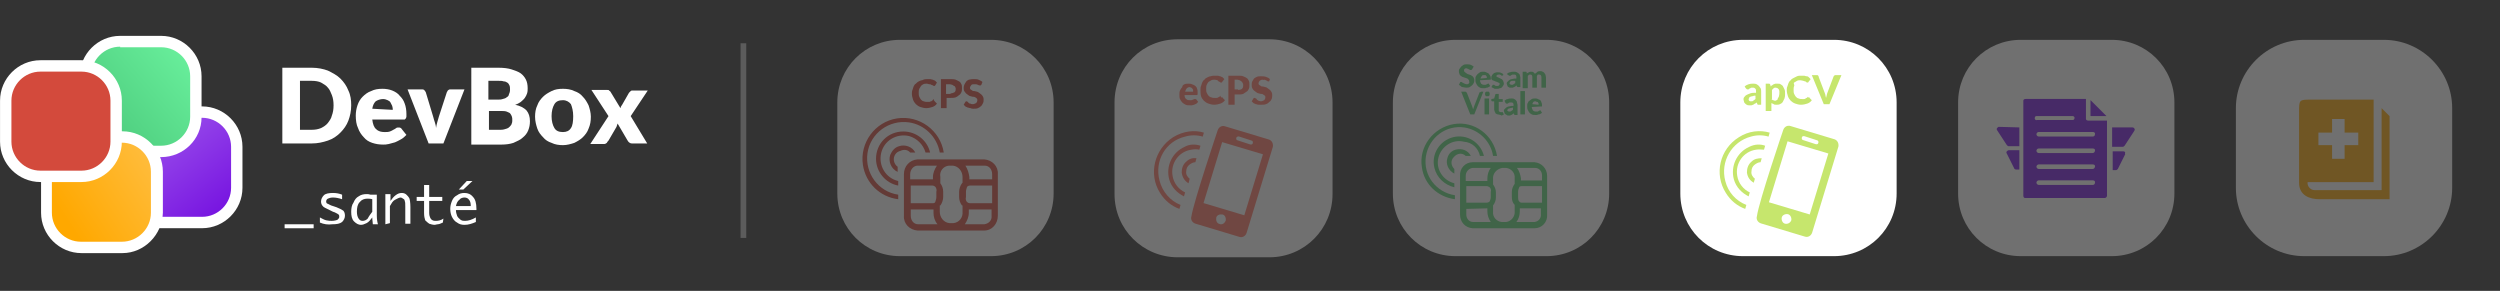 <?xml version="1.0" encoding="utf-8"?>
<!-- Generator: Adobe Illustrator 27.5.0, SVG Export Plug-In . SVG Version: 6.00 Build 0)  -->
<svg version="1.1" id="Composant_15_5" xmlns="http://www.w3.org/2000/svg" xmlns:xlink="http://www.w3.org/1999/xlink" x="0px"
	 y="0px" viewBox="0 0 439.2 51.1" style="enable-background:new 0 0 439.2 51.1;" xml:space="preserve">
<rect x="0" y="0" width="439.2" height="51.1" fill="#333333" stroke="none"/>
<style type="text/css">
	.st0{opacity:0.3;}
	.st1{fill:#FFFFFF;}
	.st2{fill:#5FD67A;}
	.st3{opacity:0.2;fill:none;stroke:#FFFFFF;stroke-miterlimit:10;enable-background:new    ;}
	.st4{enable-background:new    ;}
	.st5{fill:#FF7765;}
	.st6{fill:none;}
	.st7{fill:#D34A3C;}
	.st8{fill:#C6E66D;}
	.st9{fill:#7613E0;}
	.st10{fill:#FFA800;}
	.st11{fill:url(#SVGID_1_);}
	.st12{fill:url(#SVGID_00000020400597182951452000000010607458368470526634_);}
	.st13{fill:url(#SVGID_00000039824436395846071570000010300925923105271936_);}
</style>
<g>
	<g class="st0">
		<g>
			<path class="st1" d="M255.7,7h16c6.1,0,11,4.9,11,11l0,0v16c0,6.1-4.9,11-11,11h-16c-6.1,0-11-4.9-11-11V18
				C244.7,11.9,249.6,7,255.7,7z"/>
			<g>
				<g>
					<path class="st2" d="M258.6,12.2L258.6,12.2c-0.1,0.1-0.1,0.1-0.2,0.1h-0.1l-0.2-0.1c-0.1,0-0.1-0.1-0.2-0.1
						c-0.1,0-0.2-0.1-0.2-0.1c-0.2,0-0.3,0-0.4,0.1c-0.1,0.1-0.1,0.2-0.1,0.3s0,0.2,0.1,0.2c0.1,0.1,0.1,0.1,0.2,0.2l0.3,0.2
						l0.3,0.1l0.3,0.1c0.1,0.1,0.2,0.1,0.3,0.2c0.1,0.1,0.2,0.2,0.2,0.3c0.1,0.1,0.1,0.3,0.1,0.4c0,0.2,0,0.3-0.1,0.5
						s-0.2,0.3-0.3,0.4c-0.1,0.1-0.3,0.2-0.4,0.3c-0.2,0.1-0.4,0.1-0.6,0.1c-0.3,0-0.5-0.1-0.7-0.1c-0.1,0-0.2-0.1-0.3-0.2
						c-0.1-0.1-0.2-0.1-0.3-0.2l0.2-0.4c0,0,0-0.1,0.1-0.1h0.1c0.1,0,0.1,0,0.2,0.1l0.2,0.1l0.2,0.1c0.1,0,0.2,0.1,0.3,0.1
						c0.2,0,0.3,0,0.4-0.1c0.1-0.1,0.2-0.2,0.1-0.4c0-0.1,0-0.2-0.1-0.3s-0.1-0.1-0.2-0.2c-0.1,0-0.2-0.1-0.3-0.1l-0.3-0.1
						c-0.1,0-0.2-0.1-0.3-0.1c-0.1-0.1-0.2-0.1-0.3-0.2c-0.1-0.1-0.2-0.2-0.2-0.3c-0.1-0.2-0.1-0.3-0.1-0.5c0-0.1,0-0.3,0.1-0.4
						c0.1-0.1,0.2-0.3,0.3-0.4c0.1-0.1,0.3-0.2,0.4-0.3c0.2-0.1,0.4-0.1,0.6-0.1s0.5,0,0.7,0.1c0.2,0.1,0.4,0.2,0.5,0.3L258.6,12.2z
						"/>
					<path class="st2" d="M260,14.1c0,0.2,0.1,0.4,0.2,0.6c0.1,0.1,0.3,0.2,0.5,0.2c0.1,0,0.2,0,0.3,0l0.2-0.1l0.2-0.1h0.1
						c0.1,0,0.1,0,0.1,0.1l0.2,0.3c-0.1,0.1-0.2,0.2-0.3,0.2c-0.1,0.1-0.2,0.1-0.3,0.1s-0.2,0.1-0.3,0.1h-0.3c-0.2,0-0.4,0-0.6-0.1
						s-0.3-0.2-0.4-0.3c-0.1-0.1-0.2-0.3-0.3-0.5s-0.1-0.4-0.1-0.7c0-0.2,0-0.4,0.1-0.5c0.1-0.2,0.2-0.3,0.3-0.4
						c0.1-0.1,0.3-0.2,0.4-0.3c0.2-0.1,0.4-0.1,0.6-0.1c0.2,0,0.3,0,0.5,0.1c0.1,0.1,0.3,0.1,0.4,0.2c0.1,0.1,0.2,0.3,0.3,0.4
						c0.1,0.2,0.1,0.4,0.1,0.5v0.1V14c0,0,0,0-0.1,0L260,14.1L260,14.1z M261.2,13.7c0-0.1,0-0.2,0-0.2c0-0.1-0.1-0.1-0.1-0.2
						c-0.1-0.1-0.1-0.1-0.2-0.1s-0.2,0-0.2,0c-0.2,0-0.3,0-0.4,0.2c-0.1,0.1-0.2,0.3-0.2,0.4L261.2,13.7z"/>
					<path class="st2" d="M264.1,13.2C264.1,13.2,264,13.2,264.1,13.2l-0.2,0.1h-0.1l-0.1-0.1l-0.2-0.1c-0.1,0-0.1,0-0.2,0
						c-0.1,0-0.2,0-0.3,0.1c-0.1,0-0.1,0.1-0.1,0.2c0,0.1,0,0.1,0.1,0.1c0,0,0.1,0.1,0.2,0.1l0.2,0.1l0.2,0.1l0.2,0.1
						c0.1,0,0.1,0.1,0.2,0.2c0.1,0.1,0.1,0.1,0.1,0.2c0,0.1,0.1,0.2,0.1,0.3s0,0.3-0.1,0.4s-0.1,0.2-0.2,0.3s-0.2,0.2-0.4,0.2
						c-0.2,0.1-0.3,0.1-0.5,0.1c-0.1,0-0.2,0-0.3,0s-0.2,0-0.3-0.1l-0.2-0.1c-0.1,0-0.1-0.1-0.2-0.1l0.2-0.3c0,0,0-0.1,0.1-0.1h0.1
						h0.1l0.1,0.1l0.2,0.1c0.1,0,0.2,0,0.2,0h0.2c0,0,0.1,0,0.1-0.1l0.1-0.1c0.1-0.1,0.1-0.2,0-0.3c0,0-0.1-0.1-0.2-0.1
						c-0.1,0-0.1-0.1-0.2-0.1l-0.3-0.1l-0.2-0.1c-0.1,0-0.2-0.1-0.3-0.1c-0.1-0.1-0.1-0.1-0.2-0.2c0-0.1,0-0.2,0-0.3
						c0-0.1,0-0.2,0.1-0.3c0-0.1,0.1-0.2,0.2-0.3c0.1-0.1,0.2-0.2,0.3-0.2c0.2-0.1,0.3-0.1,0.5-0.1c0.2,0,0.4,0,0.6,0.1
						c0.2,0.1,0.3,0.1,0.4,0.3L264.1,13.2z"/>
					<path class="st2" d="M264.7,13c0.2-0.1,0.3-0.3,0.6-0.3c0.2-0.1,0.4-0.1,0.7-0.1c0.2,0,0.3,0,0.5,0.1c0.1,0.1,0.2,0.1,0.3,0.2
						c0.1,0.1,0.2,0.2,0.2,0.3c0,0.1,0.1,0.3,0.1,0.4v1.7h-0.3c-0.1,0-0.1,0-0.2,0l-0.1-0.1l-0.1-0.2c-0.1,0.1-0.1,0.1-0.2,0.2
						c-0.1,0-0.1,0.1-0.2,0.1s-0.2,0.1-0.2,0.1c-0.1,0-0.2,0-0.3,0s-0.2,0-0.3,0c-0.2-0.1-0.4-0.2-0.4-0.4c0-0.1-0.1-0.2-0.1-0.3
						s0-0.2,0.1-0.3s0.2-0.2,0.3-0.3c0.2-0.1,0.3-0.2,0.5-0.2c0.3-0.1,0.5-0.1,0.8-0.1v-0.2c0-0.1,0-0.3-0.1-0.4
						c-0.1-0.1-0.2-0.1-0.3-0.1s-0.2,0-0.3,0l-0.2,0.1l-0.1,0.1c-0.1,0-0.1,0-0.2,0h-0.1l-0.1-0.1L264.7,13z M266.2,14.2h-0.5
						c-0.1,0-0.2,0-0.3,0.1c-0.1,0-0.1,0.1-0.1,0.1s-0.1,0.1-0.1,0.2c0,0.1,0,0.2,0.1,0.2c0.1,0.1,0.2,0.1,0.3,0.1s0.2,0,0.3-0.1
						c0.1-0.1,0.2-0.1,0.3-0.2V14.2z"/>
					<path class="st2" d="M267.5,15.4v-2.8h0.5c0.1,0,0.2,0,0.2,0.1v0.2l0.2-0.1l0.2-0.1l0.2-0.1c0.1,0,0.2,0,0.2,0
						c0.2,0,0.3,0,0.4,0.1c0.1,0.1,0.2,0.2,0.3,0.3c0-0.1,0.1-0.2,0.2-0.2c0.1-0.1,0.1-0.1,0.2-0.2c0.2-0.1,0.3-0.1,0.5-0.1
						c0.1,0,0.3,0,0.4,0.1c0.1,0,0.2,0.1,0.3,0.2c0.1,0.1,0.1,0.2,0.2,0.3c0,0.1,0.1,0.3,0.1,0.5v1.8h-0.8v-1.8
						c0-0.3-0.1-0.5-0.4-0.5h-0.2c-0.1,0-0.1,0.1-0.1,0.1s-0.1,0.1-0.1,0.2c0,0.1,0,0.1,0,0.2v1.8h-0.8v-1.8c0-0.1,0-0.3-0.1-0.4
						c-0.1-0.1-0.2-0.1-0.3-0.1s-0.2,0-0.2,0.1c-0.1,0-0.2,0.1-0.2,0.2v2.1h-0.9V15.4z"/>
				</g>
				<g>
					<path class="st2" d="M260.6,16.1l-1.6,4h-0.7l-1.6-4h0.7c0.1,0,0.1,0,0.2,0.1l0.1,0.1l0.9,2.3l0.1,0.3l0.1,0.3
						c0-0.1,0.1-0.2,0.1-0.3l0.1-0.3l0.9-2.3c0,0,0-0.1,0.1-0.1s0.1,0,0.2-0.1H260.6z"/>
					<path class="st2" d="M261.7,16.5c0,0.1,0,0.1,0,0.2c0,0.1-0.1,0.1-0.1,0.1l-0.1,0.1c-0.1,0-0.1,0-0.2,0h-0.2
						c-0.1,0-0.1-0.1-0.1-0.1l-0.1-0.1c0-0.1,0-0.1,0-0.2c0-0.1,0-0.1,0-0.2s0.1-0.1,0.1-0.1l0.1-0.1h0.2c0.1,0,0.1,0,0.2,0
						s0.1,0.1,0.1,0.1l0.1,0.1C261.7,16.3,261.7,16.4,261.7,16.5z M261.6,17.3v2.8h-0.8v-2.8H261.6z"/>
					<path class="st2" d="M263.2,20.1c-0.1,0-0.2,0-0.3-0.1c-0.1,0-0.2-0.1-0.2-0.2c-0.1-0.1-0.1-0.2-0.1-0.2c0-0.1-0.1-0.2-0.1-0.3
						v-1.5h-0.3h-0.1l-0.1-0.1v-0.3l0.5-0.1l0.2-0.7c0-0.1,0.1-0.1,0.2-0.1h0.4v0.9h0.7v0.5h-0.7v1.5c0,0.1,0,0.1,0.1,0.2
						c0,0,0.1,0.1,0.2,0.1h0.1h0.1l0,0h0.1h0.1l0,0l0.2,0.4c-0.1,0.1-0.2,0.1-0.4,0.2C263.5,20.1,263.4,20.2,263.2,20.1z"/>
					<path class="st2" d="M264.3,17.7c0.2-0.1,0.3-0.3,0.6-0.3c0.2-0.1,0.4-0.1,0.7-0.1c0.2,0,0.3,0,0.4,0.1c0.1,0,0.2,0.1,0.3,0.2
						c0.1,0.1,0.2,0.2,0.2,0.4c0,0.1,0.1,0.3,0.1,0.4v1.8h-0.3c-0.1,0-0.1,0-0.2,0l-0.1-0.1l-0.1-0.2c-0.1,0.1-0.1,0.1-0.2,0.2
						c-0.1,0-0.1,0.1-0.2,0.1s-0.2,0.1-0.2,0.1H265c-0.1,0-0.2,0-0.3-0.1c-0.2-0.1-0.4-0.2-0.4-0.4c0-0.1-0.1-0.2-0.1-0.3
						s0-0.2,0.1-0.3s0.2-0.2,0.3-0.3c0.2-0.1,0.3-0.2,0.5-0.2c0.3-0.1,0.5-0.1,0.8-0.1v-0.1c0-0.1,0-0.3-0.1-0.4
						c-0.1-0.1-0.2-0.1-0.3-0.1s-0.2,0-0.3,0l-0.2,0.1l-0.1,0.1c-0.1,0-0.1,0-0.2,0h-0.1l-0.1-0.1L264.3,17.7z M265.8,18.9l-0.5,0.1
						l-0.3,0.1c-0.1,0-0.1,0.1-0.1,0.1l-0.1,0.1c0,0.1,0,0.2,0.1,0.2c0.1,0.1,0.2,0.1,0.3,0.1s0.2,0,0.3-0.1s0.2-0.1,0.3-0.2V18.9z"
						/>
					<path class="st2" d="M267.9,16v4.1h-0.8V16H267.9z"/>
					<path class="st2" d="M269.1,18.8c0,0.2,0.1,0.4,0.2,0.6c0.1,0.1,0.3,0.2,0.5,0.2c0.1,0,0.2,0,0.3,0s0.1,0,0.2-0.1l0.2-0.1h0.1
						c0.1,0,0.1,0,0.1,0.1l0.2,0.3c-0.1,0.1-0.2,0.2-0.3,0.2c-0.1,0.1-0.2,0.1-0.3,0.1s-0.2,0.1-0.3,0.1h-0.3c-0.2,0-0.4,0-0.6-0.1
						s-0.3-0.2-0.4-0.3c-0.1-0.1-0.2-0.3-0.3-0.5c-0.1-0.2-0.1-0.4-0.1-0.7c0-0.2,0-0.4,0.1-0.5c0.1-0.2,0.1-0.3,0.3-0.4
						c0.1-0.1,0.3-0.2,0.4-0.3c0.2-0.1,0.4-0.1,0.6-0.1c0.2,0,0.3,0,0.5,0.1c0.1,0.1,0.3,0.1,0.4,0.2s0.2,0.3,0.2,0.4
						c0.1,0.2,0.1,0.4,0.1,0.5s0,0.1,0,0.1v0.1c0,0,0,0-0.1,0L269.1,18.8L269.1,18.8z M270.3,18.4c0-0.1,0-0.2,0-0.2
						c0-0.1-0.1-0.1-0.1-0.2c0-0.1-0.1-0.1-0.2-0.1s-0.2-0.1-0.2-0.1c-0.2,0-0.3,0-0.4,0.1c-0.1,0.1-0.2,0.3-0.2,0.4L270.3,18.4z"/>
				</g>
			</g>
			<g>
				<path class="st2" d="M258.7,28.5c-1.3,0-2.3,1.1-2.2,2.4v6.8c0,1.3,0.9,2.3,2.2,2.4h10.9c1.3,0,2.3-1.1,2.2-2.4v-6.8
					c0-1.3-1-2.3-2.2-2.4C269.6,28.5,258.7,28.5,258.7,28.5z M258.7,29.5h3.2c-0.4,0.5-0.6,1.2-0.6,1.9v0.4h-0.2h-3.6v-0.9
					C257.5,30.2,258,29.6,258.7,29.5L258.7,29.5z M263.9,29.5h0.7c0.9,0.1,1.6,0.9,1.5,1.8c0,0,0,0,0,0.1v0.9l0,0
					c-0.3,0.4-0.5,0.9-0.5,1.4v0.9c0,0.5,0.1,1,0.5,1.4l0,0v1.1c0.1,0.9-0.6,1.8-1.5,1.9c0,0,0,0-0.1,0h-0.7
					c-0.9-0.1-1.6-0.9-1.5-1.8c0,0,0,0,0-0.1v-1l0,0c0.3-0.4,0.5-0.9,0.5-1.4v-0.9c0-0.5-0.2-1-0.5-1.4l0,0v-0.9
					C262.2,30.5,262.9,29.7,263.9,29.5C263.8,29.6,263.8,29.6,263.9,29.5L263.9,29.5z M266.5,29.5h3.2c0.7,0,1.2,0.6,1.2,1.3l0,0
					l0,0v0.9h-3.7v-0.4C267.1,30.7,266.9,30,266.5,29.5L266.5,29.5z M257.6,32.7h3.6c0.2,0,0.3,0.1,0.5,0.2c0.2,0.2,0.3,0.5,0.2,0.8
					v0.9c0,0.3-0.1,0.6-0.2,0.8c-0.1,0.1-0.3,0.2-0.5,0.2h-3.6V32.7z M267.3,32.7h3.6v2.9h-3.6c-0.2,0-0.3-0.1-0.4-0.2
					c-0.2-0.2-0.2-0.5-0.2-0.8v-0.9c0-0.3,0.1-0.6,0.2-0.8C266.9,32.8,267.1,32.7,267.3,32.7L267.3,32.7z M261.3,36.6v0.5
					c0,0.7,0.2,1.3,0.6,1.9h-3.1c-0.7,0-1.2-0.6-1.2-1.3l0,0l0,0v-1L261.3,36.6L261.3,36.6z M267,36.6h3.7v1
					c0.1,0.7-0.4,1.3-1.1,1.4l0,0h-3.2c0.4-0.5,0.6-1.2,0.6-1.9V36.6z"/>
				<path class="st2" d="M257.5,27.4h0.9c-0.5-1-1.6-1.4-2.7-1.1c-0.7,0.2-1.2,0.7-1.4,1.4c-0.4,1.1,0.2,2.3,1.2,2.8v-0.8
					c-0.6-0.6-0.7-1.5-0.1-2.1C256,26.9,256.9,26.8,257.5,27.4L257.5,27.4z"/>
			</g>
			<path class="st2" d="M262.3,27.4h0.7c-0.6-3.7-4-6.2-7.6-5.6c-3.6,0.6-6.2,4-5.6,7.6c0.4,3,2.8,5.2,5.8,5.6v-0.7
				c-3.3-0.5-5.6-3.5-5.1-6.8s3.5-5.6,6.8-5.1C259.8,22.8,261.9,24.8,262.3,27.4L262.3,27.4z"/>
		</g>
		<path class="st2" d="M260,27.4h0.7c-0.6-2.4-3-3.9-5.4-3.3c-2.4,0.6-3.9,3-3.3,5.4c0.4,1.7,1.8,3,3.5,3.4v-0.7
			c-2-0.5-3.3-2.5-2.8-4.5s2.5-3.3,4.5-2.8C258.6,25,259.7,26,260,27.4z"/>
	</g>
	<line class="st3" x1="130.6" y1="7.6" x2="130.6" y2="41.8"/>
	<g class="st0">
		<path id="Tracé_135" class="st1" d="M206.9,6.9h16.1c6.1,0,11.1,4.9,11.1,11.1l0,0v16.1c0,6.1-4.9,11.1-11.1,11.1h-16.1
			c-6.1,0-11.1-4.9-11.1-11.1V18C195.8,11.8,200.7,6.9,206.9,6.9z"/>
		<g class="st4">
			<path class="st5" d="M208.1,16.7c0,0.3,0.1,0.6,0.3,0.7c0.2,0.2,0.4,0.2,0.6,0.2c0.1,0,0.2,0,0.3,0c0.1,0,0.2-0.1,0.3-0.1
				c0.1,0,0.1-0.1,0.2-0.1s0.1,0,0.2,0s0.1,0,0.2,0.1l0.3,0.4c-0.1,0.1-0.2,0.2-0.3,0.3c-0.1,0.1-0.3,0.1-0.4,0.2
				c-0.1,0-0.3,0.1-0.4,0.1s-0.3,0-0.4,0c-0.3,0-0.5,0-0.7-0.1c-0.2-0.1-0.4-0.2-0.6-0.4c-0.2-0.2-0.3-0.4-0.4-0.6s-0.1-0.5-0.1-0.8
				c0-0.2,0-0.5,0.1-0.7s0.2-0.4,0.4-0.6c0-0.3,0.2-0.4,0.4-0.5c0.2-0.1,0.5-0.1,0.7-0.1c0.2,0,0.4,0,0.6,0.1
				c0.3,0.1,0.5,0.2,0.6,0.3c0.1,0.1,0.3,0.3,0.3,0.5c0.1,0.2,0.1,0.4,0.1,0.7c0,0.1,0,0.1,0,0.2v0.1c0,0,0,0-0.1,0.1h-0.1
				C210.2,16.7,208.1,16.7,208.1,16.7z M209.6,16.1c0-0.1,0-0.2,0-0.3c0-0.1-0.1-0.2-0.1-0.2c-0.1-0.1-0.1-0.1-0.2-0.2
				c-0.1,0-0.2-0.1-0.3-0.1c-0.2,0-0.4,0.1-0.5,0.2c-0.1,0.1-0.2,0.3-0.3,0.6H209.6z"/>
			<path class="st5" d="M214.7,17.1c0.1,0,0.1,0,0.1,0.1l0.4,0.4c-0.2,0.3-0.5,0.5-0.8,0.6c-0.3,0.1-0.7,0.2-1.1,0.2
				c-0.4,0-0.7-0.1-1-0.2c-0.3-0.1-0.6-0.3-0.8-0.5s-0.4-0.5-0.5-0.8c-0.1-0.4-0.1-0.7-0.1-1.1c0-0.3,0-0.5,0.1-0.7s0.1-0.4,0.2-0.6
				c0.1-0.2,0.2-0.4,0.4-0.5c0.1-0.2,0.3-0.3,0.5-0.4c0.2-0.1,0.4-0.2,0.6-0.2c0.2-0.1,0.5-0.1,0.7-0.1c0.2,0,0.4,0,0.5,0
				c0.2,0,0.3,0.1,0.5,0.1c0.1,0.1,0.3,0.1,0.4,0.2c0.1,0.1,0.2,0.2,0.3,0.3l-0.4,0.5c0,0,0,0.1-0.1,0.1h-0.1c-0.1,0-0.1,0-0.2-0.1
				c-0.1,0-0.1-0.1-0.2-0.1s-0.1-0.1-0.2-0.2c-0.1,0-0.3-0.1-0.5-0.1c-0.2,0-0.4,0-0.6,0.1c-0.2,0.1-0.3,0.2-0.5,0.3
				c-0.1,0.1-0.2,0.3-0.3,0.5c-0.1,0.2-0.1,0.5-0.1,0.7c0,0.3,0,0.5,0.1,0.7s0.2,0.4,0.3,0.5c0.1,0.1,0.3,0.3,0.5,0.3
				c0.2,0.1,0.4,0.1,0.6,0.1c0.1,0,0.2,0,0.3,0s0.2,0,0.3-0.1c0.1,0,0.2-0.1,0.2-0.1c0.1,0,0.1-0.1,0.2-0.2
				C214.5,17.2,214.5,17.1,214.7,17.1C214.6,17.1,214.6,17.1,214.7,17.1z"/>
			<path class="st5" d="M217.5,13.3c0.3,0,0.7,0,0.9,0.1c0.2,0.1,0.5,0.2,0.6,0.3c0.2,0.1,0.3,0.3,0.4,0.5c0.1,0.2,0.1,0.4,0.1,0.7
				c0,0.3,0,0.5-0.1,0.7c-0.1,0.2-0.2,0.4-0.4,0.5c-0.2,0.1-0.4,0.3-0.6,0.4c-0.3,0.1-0.6,0.1-0.9,0.1h-0.6v1.8h-1.1v-5.1H217.5z
				 M217.5,15.8c0.3,0,0.6-0.1,0.7-0.2c0.2-0.2,0.2-0.4,0.2-0.7c0-0.1,0-0.2-0.1-0.3c0-0.1-0.1-0.2-0.2-0.3s-0.2-0.1-0.3-0.2
				c-0.1,0-0.3-0.1-0.4-0.1h-0.5v1.7h0.6V15.8z"/>
			<path class="st5" d="M223,14.2c0,0.1-0.1,0.1-0.1,0.1h-0.1c-0.1,0-0.1,0-0.2-0.1c-0.1,0-0.1-0.1-0.2-0.1s-0.2-0.1-0.3-0.1
				c-0.1,0.1-0.2,0-0.3,0c-0.2,0-0.4,0.1-0.5,0.2s-0.2,0.3-0.2,0.4s0,0.2,0.1,0.3c0.1,0.1,0.2,0.1,0.3,0.2c0.1,0.1,0.2,0.1,0.4,0.1
				c0.1,0,0.3,0.1,0.4,0.1s0.3,0.1,0.4,0.2c0.1,0.1,0.3,0.2,0.4,0.3c0.1,0.1,0.2,0.2,0.3,0.4s0.1,0.3,0.1,0.5s0,0.5-0.1,0.7
				s-0.2,0.4-0.4,0.5c-0.2,0.2-0.3,0.3-0.6,0.4c-0.2,0.1-0.5,0.1-0.8,0.1c-0.2,0-0.3,0-0.5,0c-0.2,0-0.3-0.1-0.5-0.1
				c-0.1-0.1-0.3-0.1-0.4-0.2c-0.1-0.1-0.2-0.2-0.3-0.3l0.3-0.5l0.1-0.1h0.1c0.1,0,0.1,0,0.2,0.1c0.1,0,0.2,0.1,0.2,0.2
				c0.1,0.1,0.2,0.1,0.3,0.2c0.1,0,0.3,0.1,0.4,0.1c0.2,0,0.4-0.1,0.6-0.2c0.1-0.1,0.2-0.3,0.2-0.5c0-0.1,0-0.2-0.1-0.3
				s-0.2-0.1-0.3-0.2c-0.1-0.1-0.2-0.1-0.4-0.1c-0.1,0-0.3-0.1-0.4-0.1s-0.3-0.1-0.4-0.2c-0.1-0.1-0.3-0.2-0.4-0.3
				c-0.1-0.1-0.2-0.2-0.3-0.4s-0.1-0.4-0.1-0.6c0-0.2,0-0.4,0.1-0.6s0.2-0.3,0.3-0.5c0.1-0.1,0.3-0.2,0.5-0.3
				c0.2-0.1,0.5-0.1,0.7-0.1c0.3,0,0.6,0,0.9,0.1c0.3,0.1,0.5,0.2,0.7,0.4L223,14.2z"/>
		</g>
		<g id="Groupe_281" transform="translate(35.145 42.92) rotate(-13)">
			<path id="Tracé_489_1_" class="st5" d="M187.1,24.3l-7-4c-0.5-0.3-1.1-0.1-1.4,0.4c0,0-7,11.4-7.9,13.7
				c-0.3,0.5-0.1,1.1,0.4,1.4l7,4c0.5,0.3,1.1,0.1,1.4-0.4l7.9-13.7C187.7,25.2,187.6,24.6,187.1,24.3z M182.1,22.6l2,1.2
				c0.2,0.1,0.2,0.3,0.1,0.5c-0.1,0.2-0.3,0.2-0.5,0.1l-2-1.2c-0.2-0.1-0.2-0.3-0.1-0.5C181.7,22.6,181.9,22.5,182.1,22.6z
				 M175.3,36.8c-0.4-0.2-0.5-0.7-0.3-1.2c0.2-0.4,0.7-0.5,1.2-0.3c0.4,0.2,0.5,0.7,0.3,1.2C176.2,36.9,175.7,37.1,175.3,36.8
				C175.3,36.9,175.3,36.9,175.3,36.8z M179.9,36.3l-6.5-3.7l5.6-9.7l6.5,3.7L179.9,36.3z"/>
		</g>
		<g>
			<path class="st6" d="M209.3,26.2c-2.2,0.4-3.6,2.5-3.3,4.6c0.2,1.3,1.1,2.4,2.2,2.9l0.5-1.6c-0.6-0.4-1.1-1.1-1.2-1.9
				c-0.1-0.7,0.2-1.4,0.8-1.9c0.5-0.5,1.2-0.6,1.8-0.6l0.5-1.6C210.2,26.1,209.8,26.1,209.3,26.2z"/>
			<path class="st6" d="M208.4,30.1c0,0.5,0.2,1,0.6,1.3l0.9-2.9c-0.4,0-0.7,0.1-1,0.4C208.6,29.2,208.4,29.6,208.4,30.1z"/>
			<path class="st6" d="M208.3,24c-3.4,0.9-5.4,4.3-4.5,7.8c0.5,2,1.9,3.5,3.7,4.3l0.5-1.5c-1.2-0.6-2.2-1.6-2.6-3
				c-0.7-2.3,0.5-4.7,2.7-5.7c0.9-0.4,1.9-0.5,2.9-0.3l0.5-1.5C210.4,23.7,209.4,23.7,208.3,24z"/>
			<path class="st5" d="M208.4,28.4c-0.6,0.5-0.8,1.2-0.8,1.9c0.1,0.8,0.5,1.5,1.2,1.9l0.2-0.8c-0.4-0.3-0.7-0.8-0.6-1.3
				c0-0.5,0.2-0.9,0.6-1.2c0.3-0.2,0.6-0.4,1-0.4l0.2-0.7C209.5,27.7,208.9,27.9,208.4,28.4z"/>
			<path class="st5" d="M206.1,24.1c-3.3,2.1-4.4,6.5-2.3,9.8c0.8,1.3,2,2.3,3.4,2.8l0.2-0.7c-1.8-0.7-3.2-2.3-3.7-4.3
				c-0.9-3.5,1.1-6.9,4.5-7.7c1-0.3,2.1-0.3,3.1,0l0.2-0.7C209.9,22.8,207.9,23,206.1,24.1z"/>
			<path class="st5" d="M208.1,25.8c-2.2,1-3.3,3.4-2.7,5.7c0.4,1.4,1.4,2.4,2.6,3l0.2-0.7c-1.1-0.5-2-1.6-2.2-2.9
				c-0.4-2.2,1.1-4.3,3.3-4.6c0.5-0.1,1-0.1,1.4,0l0.2-0.7C210,25.3,209,25.3,208.1,25.8z"/>
		</g>
	</g>
	<g class="st0">
		<path id="Rectangle_65" class="st1" d="M158.1,7h16c6.1,0,11,4.9,11,11v16c0,6.1-4.9,11-11,11h-16c-6.1,0-11-4.9-11-11V18
			C147.1,11.9,152,7,158.1,7z"/>
		<g id="CPS">
			<path class="st7" d="M164.1,17.7c0.1,0,0.1,0,0.1,0.1l0.4,0.4c-0.2,0.3-0.5,0.5-0.8,0.6s-0.7,0.2-1.1,0.2c-0.3,0-0.7-0.1-1-0.2
				s-0.6-0.3-0.8-0.5c-0.2-0.2-0.4-0.5-0.5-0.8c-0.1-0.3-0.2-0.7-0.2-1c0-0.2,0-0.5,0.1-0.7c0.1-0.2,0.1-0.4,0.2-0.6
				c0.1-0.2,0.2-0.4,0.4-0.5c0.2-0.2,0.3-0.3,0.5-0.4c0.2-0.1,0.4-0.2,0.6-0.2c0.4-0.2,0.6-0.2,0.9-0.2c0.2,0,0.4,0,0.5,0
				c0.2,0,0.3,0.1,0.5,0.1c0.1,0.1,0.3,0.1,0.4,0.2l0.3,0.3l-0.3,0.5l-0.1,0.1h-0.1c-0.1,0-0.1,0-0.2-0.1l-0.3-0.1
				c-0.1-0.1-0.2-0.1-0.3-0.1c-0.2,0-0.3-0.1-0.5-0.1s-0.4,0-0.6,0.1c-0.2,0.1-0.3,0.2-0.4,0.3c-0.1,0.2-0.2,0.3-0.3,0.5
				s-0.1,0.5-0.1,0.7c0,0.2,0,0.5,0.1,0.7c0.1,0.2,0.2,0.4,0.3,0.5s0.3,0.3,0.5,0.3c0.2,0.1,0.4,0.1,0.6,0.1h0.3
				c0.1,0,0.2,0,0.3-0.1c0.1,0,0.2,0,0.2-0.1c0.1,0,0.2-0.1,0.2-0.2l0.1-0.1L164.1,17.7z"/>
			<path class="st7" d="M167,13.9c0.3,0,0.6,0,0.9,0.1c0.2,0.1,0.4,0.2,0.6,0.3c0.2,0.1,0.3,0.3,0.4,0.5c0.1,0.2,0.1,0.4,0.1,0.7
				c0,0.2,0,0.5-0.1,0.7c-0.1,0.2-0.2,0.4-0.4,0.5c-0.2,0.2-0.4,0.3-0.6,0.4c-0.3,0.1-0.6,0.1-0.9,0.1h-0.7V19h-1v-5.1H167z
				 M167,16.4c0.3,0,0.5-0.1,0.7-0.2c0.2-0.2,0.2-0.4,0.2-0.6c0-0.1,0-0.2-0.1-0.3c0-0.1-0.1-0.2-0.2-0.2c-0.1-0.1-0.2-0.1-0.3-0.2
				c-0.1,0-0.3-0.1-0.4-0.1h-0.7v1.7h0.8V16.4z"/>
			<path class="st7" d="M172.4,14.9l-0.1,0.1h-0.1c-0.1,0-0.1,0-0.2,0l-0.2-0.1l-0.3-0.1c-0.1,0-0.2,0-0.4,0s-0.4,0-0.5,0.2
				c-0.1,0.1-0.2,0.3-0.2,0.4c0,0.1,0,0.2,0.1,0.3s0.2,0.1,0.3,0.2c0.1,0.1,0.2,0.1,0.4,0.1l0.4,0.1c0.1,0,0.3,0.1,0.4,0.2
				c0.1,0.1,0.3,0.2,0.4,0.3c0.1,0.1,0.2,0.2,0.3,0.4c0.1,0.2,0.1,0.4,0.1,0.5c0,0.2,0,0.4-0.1,0.6c-0.1,0.2-0.2,0.4-0.3,0.5
				c-0.2,0.2-0.4,0.3-0.6,0.4c-0.2,0.1-0.5,0.1-0.8,0.1c-0.2,0-0.3,0-0.5-0.1c-0.2,0-0.3-0.1-0.5-0.1c-0.1-0.1-0.3-0.1-0.4-0.2
				c-0.1-0.1-0.2-0.2-0.3-0.3l0.3-0.5l0.1-0.1h0.1c0.1,0,0.1,0,0.2,0.1l0.2,0.2c0.1,0.1,0.2,0.1,0.3,0.1c0.1,0.1,0.3,0.1,0.4,0.1
				c0.2,0,0.4-0.1,0.6-0.2c0.1-0.1,0.2-0.3,0.2-0.5c0-0.1,0-0.2-0.1-0.3s-0.2-0.2-0.3-0.2c-0.1-0.1-0.2-0.1-0.4-0.1l-0.4-0.1
				c-0.1,0-0.3-0.1-0.4-0.2c-0.1-0.1-0.3-0.2-0.4-0.3c-0.1-0.1-0.2-0.3-0.3-0.4c-0.1-0.2-0.1-0.4-0.1-0.6c0-0.4,0.2-0.7,0.4-1
				c0.1-0.2,0.3-0.3,0.5-0.4c0.4-0.1,0.7-0.1,0.9-0.1c0.3,0,0.6,0,0.8,0.1c0.2,0.1,0.5,0.2,0.7,0.4L172.4,14.9z"/>
			<path id="Tracé_478" class="st7" d="M161.2,28c-1.4,0.1-2.4,1.2-2.4,2.6v7.3c-0.1,1.4,1,2.5,2.4,2.6l0,0h11.7
				c1.4,0,2.4-1.2,2.4-2.6l0,0v-7.3c0.1-1.4-1-2.5-2.4-2.6l0,0C172.9,28,161.2,28,161.2,28z M161.2,29.1h3.4c-0.4,0.6-0.7,1.3-0.7,2
				v0.4h-0.2h-3.8v-0.9C159.9,29.8,160.5,29.1,161.2,29.1L161.2,29.1z M166.7,29.1h0.7c1,0.1,1.7,1,1.7,2l0,0v1l-0.1,0.1
				c-0.3,0.4-0.5,1-0.5,1.5v0.9c0,0.6,0.2,1.1,0.5,1.5c0,0,0,0,0.1,0v1.1c0.1,1-0.6,1.9-1.6,2l0,0h-0.7c-1-0.1-1.7-1-1.7-2l0,0v-1.1
				h0.1c0.3-0.4,0.5-1,0.5-1.5v-0.9c0-0.6-0.2-1.1-0.5-1.5v-0.1v-1C165,30.1,165.7,29.2,166.7,29.1L166.7,29.1L166.7,29.1z
				 M169.6,29.1h3.4c0.8,0,1.3,0.7,1.3,1.5l0,0v0.9h-3.8h-0.2v-0.4C170.2,30.4,170,29.7,169.6,29.1z M160,32.6h3.8
				c0.2,0,0.4,0.1,0.5,0.2c0.2,0.2,0.3,0.6,0.2,0.9v0.9c0,0.3-0.1,0.6-0.2,0.9c-0.1,0.2-0.3,0.2-0.5,0.2H160V32.6z M170.4,32.6h3.9
				v3.1h-3.9c-0.2,0-0.4-0.1-0.5-0.2c-0.2-0.2-0.3-0.5-0.2-0.9v-0.9c0-0.3,0.1-0.6,0.2-0.9C170,32.7,170.2,32.6,170.4,32.6
				L170.4,32.6z M164,36.8v0.6c0,0.7,0.2,1.4,0.7,2h-3.4c-0.8,0-1.3-0.7-1.3-1.5l0,0v-1.1H164L164,36.8z M170.2,36.8h4v1.1
				c0.1,0.8-0.5,1.4-1.3,1.5l0,0h-3.4c0.4-0.6,0.7-1.3,0.7-2V36.8z"/>
			<path id="Tracé_481" class="st7" d="M162.6,26.8h0.8c-0.5-2.2-2.5-3.7-4.7-3.7c-2.7,0-4.8,2.1-4.8,4.8c0,2.3,1.7,4.3,3.9,4.7
				v-0.8c-2.2-0.5-3.5-2.7-3-4.9s2.7-3.5,4.9-3C161.1,24.3,162.2,25.4,162.6,26.8z"/>
			<path class="st7" d="M165.8,26.8c-0.6-3.9-4.3-6.6-8.2-6s-6.6,4.3-6,8.2c0.5,3.2,3,5.6,6.2,6v-0.8c-3.5-0.5-5.9-3.8-5.4-7.3
				s3.8-5.9,7.3-5.4c2.7,0.4,4.9,2.5,5.4,5.3L165.8,26.8L165.8,26.8z"/>
			<path id="Tracé_479" class="st7" d="M159.9,26.8h0.9c-0.5-1-1.8-1.5-2.9-1.1c-0.7,0.2-1.2,0.8-1.5,1.5c-0.4,1.2,0.2,2.5,1.3,3
				v-0.9c-0.7-0.5-0.9-1.5-0.4-2.2c0.2-0.3,0.5-0.5,0.9-0.6C158.8,26.2,159.5,26.3,159.9,26.8z"/>
		</g>
	</g>
	<g>
		<g>
			<path id="Tracé_482" class="st1" d="M306.2,7h16c6.1,0,11,4.9,11,11l0,0v16c0,6.1-4.9,11-11,11h-16c-6.1,0-11-4.9-11-11V18
				C295.2,11.9,300.1,7,306.2,7z"/>
			<g>
				<path class="st8" d="M306.5,15.2c0.2-0.2,0.4-0.3,0.7-0.4c0.3-0.1,0.5-0.1,0.8-0.1c0.2,0,0.4,0,0.6,0.1c0.2,0.1,0.3,0.2,0.4,0.3
					s0.2,0.3,0.3,0.4c0.1,0.2,0.1,0.4,0.1,0.6v2.3H309c-0.1,0-0.2,0-0.2,0s-0.1-0.1-0.1-0.2l-0.1-0.2c-0.1,0.1-0.2,0.2-0.3,0.2
					c-0.1,0.1-0.2,0.1-0.3,0.2c-0.1,0-0.2,0.1-0.3,0.1c-0.1,0-0.2,0-0.4,0c-0.2,0-0.3,0-0.4-0.1c-0.1,0-0.2-0.1-0.3-0.2
					c-0.1-0.1-0.2-0.2-0.2-0.3s-0.1-0.3-0.1-0.4s0-0.3,0.1-0.4s0.2-0.3,0.4-0.4c0.2-0.1,0.4-0.2,0.7-0.3c0.3-0.1,0.6-0.1,1-0.1v-0.2
					c0-0.2,0-0.4-0.1-0.5s-0.2-0.2-0.4-0.2c-0.1,0-0.2,0-0.3,0c-0.1,0-0.2,0.1-0.2,0.1s-0.3,0.1-0.3,0.2c-0.1,0-0.1,0-0.2,0
					s-0.1,0-0.2-0.1s-0.1-0.1-0.1-0.1L306.5,15.2z M308.5,16.8c-0.2,0-0.4,0-0.6,0.1c-0.2,0-0.3,0.1-0.4,0.1s-0.2,0.1-0.2,0.2
					s-0.1,0.1-0.1,0.2c0,0.1,0,0.2,0.1,0.3s0.2,0.1,0.3,0.1c0.2,0,0.3,0,0.4-0.1s0.2-0.1,0.4-0.3v-0.6H308.5z"/>
				<path class="st8" d="M311.1,15.2c0.1-0.1,0.1-0.2,0.2-0.2c0.1-0.1,0.2-0.1,0.3-0.2c0.1,0,0.2-0.1,0.3-0.1s0.2,0,0.4,0
					c0.2,0,0.4,0,0.5,0.1c0.2,0.1,0.3,0.2,0.4,0.3c0.1,0.2,0.2,0.4,0.3,0.6c0.1,0.2,0.1,0.5,0.1,0.8c0,0.3,0,0.5-0.1,0.8
					c-0.1,0.2-0.2,0.4-0.3,0.6c-0.1,0.2-0.3,0.3-0.5,0.4c-0.2,0.1-0.4,0.1-0.6,0.1c-0.2,0-0.4,0-0.5-0.1c-0.1-0.1-0.3-0.1-0.4-0.2
					v1.4h-1v-4.8h0.6c0.1,0,0.2,0.1,0.2,0.2L311.1,15.2z M311.2,17.4c0.1,0.1,0.2,0.2,0.3,0.2s0.2,0.1,0.3,0.1s0.2,0,0.3-0.1
					c0.1,0,0.2-0.1,0.2-0.2c0-0.1,0.1-0.2,0.2-0.4c0-0.1,0.1-0.3,0.1-0.5c0-0.2,0-0.4,0-0.5s-0.1-0.3-0.1-0.3
					c-0.1-0.1-0.1-0.1-0.2-0.2c-0.1,0-0.2-0.1-0.3-0.1c-0.2,0-0.3,0-0.4,0.1c-0.1,0.1-0.2,0.2-0.3,0.3v1.6H311.2z"/>
				<path class="st8" d="M317.8,17.1c0.1,0,0.1,0,0.1,0.1l0.4,0.4c-0.2,0.3-0.5,0.5-0.8,0.6c-0.3,0.1-0.7,0.2-1.1,0.2
					s-0.7-0.1-1-0.2c-0.3-0.1-0.6-0.3-0.8-0.5c-0.2-0.2-0.4-0.5-0.5-0.8c-0.1-0.3-0.2-0.7-0.2-1s0-0.5,0.1-0.7s0.1-0.4,0.2-0.6
					c0.1-0.2,0.2-0.4,0.4-0.5c0.1-0.2,0.3-0.3,0.5-0.4c0.2-0.1,0.4-0.2,0.6-0.3c0.2-0.1,0.5-0.1,0.7-0.1s0.4,0,0.5,0
					c0.2,0,0.3,0.1,0.5,0.1s0.3,0.1,0.4,0.2c0.1,0.1,0.2,0.2,0.3,0.3l-0.4,0.5c0,0,0,0.1-0.1,0.1h-0.1c-0.1,0-0.1,0-0.2-0.1
					c-0.1-0.1-0.1-0.1-0.2-0.1c-0.1,0-0.2-0.1-0.3-0.1s-0.3-0.1-0.5-0.1c-0.2,0-0.4,0-0.6,0.1c-0.2,0.1-0.3,0.2-0.5,0.3
					c-0.2,0.1,0.1,0.4,0,0.6c-0.1,0.2-0.1,0.5-0.1,0.7c0,0.3,0,0.5,0.1,0.7c0.1,0.2,0.2,0.4,0.3,0.5s0.3,0.3,0.5,0.3
					c0.2,0.1,0.4,0.1,0.6,0.1c0.1,0,0.2,0,0.3,0s0.2,0,0.3-0.1c0.1-0.1,0.2-0.1,0.2-0.1c0.1,0,0.1-0.1,0.2-0.2
					C317.7,17.2,317.7,17.1,317.8,17.1L317.8,17.1z"/>
				<path class="st8" d="M323.5,13.2l-2.1,5.1h-1l-2.1-5.1h0.9c0.1,0,0.2,0,0.2,0.1c0.1,0,0.1,0.1,0.1,0.2l1.1,2.9
					c0,0.1,0.1,0.2,0.1,0.4c0,0.1,0.1,0.3,0.1,0.4c0-0.1,0.1-0.3,0.1-0.4c0-0.1,0.1-0.3,0.1-0.4l1.1-2.9c0-0.1,0.1-0.1,0.1-0.2
					c0.1,0,0.1-0.1,0.2-0.1H323.5z"/>
			</g>
			<g id="Groupe_279" transform="translate(43.168 42.92) rotate(-13)">
				<path id="Tracé_489" class="st8" d="M276.1,44.8l-7-4c-0.5-0.3-1.1-0.1-1.4,0.4c0,0-7,11.3-7.9,13.7c-0.3,0.5-0.1,1.1,0.4,1.4
					l7,4c0.5,0.3,1.1,0.1,1.4-0.4l7.9-13.7C276.7,45.7,276.6,45.1,276.1,44.8z M271.1,43.1l2,1.2c0.2,0.1,0.2,0.3,0.1,0.5
					c-0.1,0.2-0.3,0.2-0.5,0.1l-2-1.2c-0.2-0.1-0.2-0.3-0.1-0.5C270.7,43,270.9,43,271.1,43.1z M264.3,57.3
					c-0.4-0.2-0.5-0.8-0.3-1.2c0.2-0.4,0.8-0.5,1.2-0.3c0.4,0.2,0.5,0.8,0.3,1.2C265.2,57.4,264.7,57.5,264.3,57.3L264.3,57.3z
					 M268.9,56.7l-6.5-3.7l5.6-9.7l6.5,3.7L268.9,56.7z"/>
			</g>
			<path class="st8" d="M307.7,28.4c-0.6,0.5-0.8,1.2-0.8,1.9c0.1,0.8,0.5,1.4,1.2,1.8l0.2-0.7c-0.4-0.3-0.7-0.8-0.6-1.3
				c0-0.5,0.2-0.9,0.6-1.2c0.3-0.2,0.6-0.4,1-0.4l0.2-0.7C308.8,27.8,308.2,27.9,307.7,28.4z"/>
			<path class="st8" d="M305.5,24.1c-3.4,2.1-4.4,6.5-2.3,9.8c0.8,1.3,2,2.3,3.4,2.8l0.2-0.7c-1.8-0.7-3.2-2.2-3.7-4.2
				c-0.9-3.4,1.1-6.9,4.5-7.8c1-0.3,2.1-0.3,3.1,0l0.2-0.7C309.2,22.8,307.2,23,305.5,24.1z"/>
			<path class="st8" d="M307.3,25.8c-2.2,1-3.3,3.4-2.7,5.7c0.4,1.4,1.4,2.4,2.6,3l0.2-0.7c-1.1-0.5-2-1.6-2.2-2.9
				c-0.4-2.2,1.1-4.3,3.3-4.6c0.5-0.1,1,0,1.4,0l0.2-0.7C309.3,25.3,308.3,25.3,307.3,25.8z"/>
		</g>
	</g>
	<g class="st0">
		<path id="Rectangle_65_00000149367291273620408750000013139029273690097562_" class="st1" d="M355,7h16c6.1,0,11,4.9,11,11v16
			c0,6.1-4.9,11-11,11h-16c-6.1,0-11-4.9-11-11V18C344,11.9,348.9,7,355,7z"/>
		<g id="Groupe_188" transform="translate(6.758 10.385)">
			<path id="Tracé_54" class="st9" d="M348,16.1v3.3h-0.6c-0.1,0-0.3-0.1-0.3-0.2l-1.3-2.6c-0.1-0.1-0.1-0.3,0-0.4
				c0.1-0.1,0.2-0.2,0.4-0.2H348z"/>
			<path id="Tracé_55" class="st9" d="M348,12v3.3h-1.9c-0.1,0-0.2-0.1-0.3-0.2l-1.7-2.6c-0.1-0.1-0.1-0.3,0-0.4
				c0.1-0.1,0.2-0.2,0.3-0.2L348,12z"/>
			<path id="Tracé_56" class="st9" d="M366.6,16.7l-1.3,2.6c-0.1,0.1-0.2,0.2-0.3,0.2h-0.6v-3.3h1.9c0.1,0,0.3,0.1,0.3,0.2
				C366.6,16.4,366.5,16.5,366.6,16.7z"/>
			<path id="Tracé_57" class="st9" d="M368.2,12.6l-1.7,2.6c-0.1,0.1-0.2,0.2-0.3,0.2h-1.9V12h3.6c0.1,0,0.3,0.1,0.3,0.2
				C368.3,12.3,368.3,12.4,368.2,12.6z"/>
			<path id="Tracé_58" class="st9" d="M360.5,7.2V10h2.8L360.5,7.2z"/>
			<path id="Tracé_59" class="st9" d="M360.1,10.8c-0.2,0-0.4-0.1-0.4-0.3c0,0,0,0,0,0V7h-10.6c-0.2,0-0.4,0.1-0.4,0.3c0,0,0,0,0,0
				V24c0,0.2,0.1,0.4,0.3,0.4c0,0,0,0,0,0h14c0.2,0,0.4-0.2,0.4-0.4V10.8H360.1z M350.7,10.4c0-0.2,0.1-0.4,0.3-0.4c0,0,0,0,0,0h6.3
				c0.2,0,0.4,0.1,0.4,0.3c0,0,0,0,0,0c0,0.2-0.1,0.4-0.3,0.4c0,0,0,0,0,0h-6.3C350.9,10.8,350.7,10.6,350.7,10.4L350.7,10.4z
				 M360.9,22.1h-9.5c-0.2,0-0.4-0.2-0.4-0.4s0.2-0.4,0.4-0.4h9.5c0.2,0,0.4,0.1,0.4,0.3c0,0,0,0,0,0
				C361.3,22,361.1,22.1,360.9,22.1L360.9,22.1z M360.9,19.3h-9.5c-0.2,0-0.4-0.2-0.4-0.4s0.2-0.4,0.4-0.4h9.5
				c0.2,0,0.4,0.1,0.4,0.3c0,0,0,0,0,0C361.3,19.1,361.1,19.3,360.9,19.3L360.9,19.3z M360.9,16.5h-9.5c-0.2,0-0.4-0.2-0.4-0.4
				s0.2-0.4,0.4-0.4h9.5c0.2,0,0.4,0.1,0.4,0.3c0,0,0,0,0,0C361.3,16.3,361.1,16.5,360.9,16.5L360.9,16.5z M360.9,13.6h-9.5
				c-0.2,0-0.4-0.2-0.4-0.4s0.2-0.4,0.4-0.4h9.5c0.2,0,0.4,0.1,0.4,0.3c0,0,0,0,0,0C361.3,13.5,361.1,13.6,360.9,13.6L360.9,13.6z"
				/>
		</g>
	</g>
	<g class="st0">
		<path id="Rectangle_66" class="st1" d="M404.8,7h14c6.6,0,12,5.4,12,12v14c0,6.6-5.4,12-12,12h-14c-6.6,0-12-5.4-12-12V19
			C392.8,12.4,398.2,7,404.8,7z"/>
		<path id="Tracé_96" class="st10" d="M419.8,35h-12.3c-1.8,0-3.6-0.7-3.6-2.9V19.7c0-2.2,0-2.2,2.2-2.2h10.9v14.5h-11.6
			c-0.1,0.7,0.5,1.4,1.2,1.4c0.1,0,0.2,0,0.2,0h11.6V19l1.4,1.4L419.8,35L419.8,35z M414.3,23.3h-2.4v-2.4h-2.2v2.4h-2.4v2.2h2.4
			v2.4h2.2v-2.4h2.4L414.3,23.3L414.3,23.3z"/>
	</g>
</g>
<g id="Rectangle_69_00000080889752036887398040000013913109762718529930_" transform="translate(65.996 38.892)">
	
		<linearGradient id="SVGID_1_" gradientUnits="userSpaceOnUse" x1="-2203.786" y1="230.889" x2="-2203.993" y2="230.627" gradientTransform="matrix(66.506 0 0 66.507 146537.828 -15356.442)">
		<stop  offset="0" style="stop-color:#7613E0"/>
		<stop  offset="1" style="stop-color:#9F57ED"/>
	</linearGradient>
	<path class="st11" d="M-37.3-18.9h6.4c3.4,0,6.2,2.8,6.2,6.2v6.4c0,3.4-2.8,6.2-6.2,6.2h-6.4c-3.4,0-6.2-2.8-6.2-6.2v-6.4
		C-43.5-16.1-40.7-18.9-37.3-18.9z"/>
	<g>
		<path class="st1" d="M-30.5,1.2h-7.2c-3.9,0-7.1-3.2-7.1-7.1v-7.2c0-3.9,3.2-7.1,7.1-7.1h7.2c3.9,0,7.1,3.2,7.1,7.1v7.2
			C-23.4-2-26.6,1.2-30.5,1.2z M-37.7-18.2c-2.8,0-5.1,2.3-5.1,5.1v7.2c0,2.8,2.3,5.1,5.1,5.1h7.2c2.8,0,5.1-2.3,5.1-5.1v-7.2
			c0-2.8-2.3-5.1-5.1-5.1H-37.7z"/>
	</g>
</g>
<g id="Rectangle_70_00000173153342373744648210000005037989808013505693_" transform="translate(110.109) rotate(90)">
	
		<linearGradient id="SVGID_00000078756498747855410670000006711956117522658450_" gradientUnits="userSpaceOnUse" x1="-244.179" y1="577.792" x2="-243.964" y2="578.04" gradientTransform="matrix(66.507 0 0 66.506 16248.884 -38348.133)">
		<stop  offset="0" style="stop-color:#67ED9A"/>
		<stop  offset="1" style="stop-color:#4AC87A"/>
	</linearGradient>
	<path style="fill:url(#SVGID_00000078756498747855410670000006711956117522658450_);" d="M13.7,75.2h6.9c3.7,0,6.7,3,6.7,6.7v6.9
		c0,3.7-3,6.7-6.7,6.7h-6.9c-3.7,0-6.7-3-6.7-6.7v-6.9C6.9,78.2,10,75.2,13.7,75.2z"/>
	<g>
		<path class="st1" d="M27.6,81.8V89c0,3.9-3.2,7.1-7.1,7.1h-7.1c-3.9,0-7.1-3.2-7.1-7.1v-7.2c0-3.9,3.2-7.1,7.1-7.1h7.2
			C24.5,74.7,27.6,77.9,27.6,81.8z M8.2,89c0,2.8,2.3,5.1,5.1,5.1h7.2c2.8,0,5.1-2.3,5.1-5.1v-7.2c0-2.8-2.3-5.1-5.1-5.1h-7.1
			c-2.8,0-5.1,2.3-5.1,5.1V89H8.2z"/>
	</g>
</g>
<g id="Rectangle_71_00000168102267540602379660000011224577753851436420_" transform="translate(88.714 52.366) rotate(90)">
	
		<linearGradient id="SVGID_00000143592460619570904250000011310531291724101014_" gradientUnits="userSpaceOnUse" x1="-306.432" y1="639.69" x2="-306.627" y2="639.391" gradientTransform="matrix(66.507 0 0 66.506 20368.461 -42467.648)">
		<stop  offset="0" style="stop-color:#FFA800"/>
		<stop  offset="1" style="stop-color:#FFC24D"/>
	</linearGradient>
	<path style="fill:url(#SVGID_00000143592460619570904250000011310531291724101014_);" d="M-22,60.9h6.7c3.6,0,6.6,3,6.6,6.6v6.7
		c0,3.6-3,6.6-6.6,6.6H-22c-3.6,0-6.6-3-6.6-6.6v-6.7C-28.5,63.8-25.6,60.9-22,60.9z"/>
	<g>
		<path class="st1" d="M-7.9,67.2v7.2c0,3.9-3.2,7.1-7.1,7.1h-7.2c-3.9,0-7.1-3.2-7.1-7.1v-7.2c0-3.9,3.2-7.1,7.1-7.1h7.2
			C-11.1,60.2-7.9,63.4-7.9,67.2z M-27.3,74.5c0,2.8,2.3,5.1,5.1,5.1h7.2c2.8,0,5.1-2.3,5.1-5.1v-7.2c0-2.8-2.3-5.1-5.1-5.1h-7.2
			c-2.8,0-5.1,2.3-5.1,5.1V74.5z"/>
	</g>
</g>
<g id="Rectangle_72_00000040548385054437995950000007137385315672586942_" transform="translate(66.506 13.481) rotate(90)">
	<g>
		<g>
			<path class="st7" d="M4.5,45.6h6.9c3.7,0,6.7,3,6.7,6.7v6.9c0,3.7-3,6.7-6.7,6.7H4.5c-3.7,0-6.7-3-6.7-6.7v-6.9
				C-2.2,48.6,0.8,45.6,4.5,45.6z"/>
		</g>
	</g>
	<g>
		<path class="st1" d="M18.5,52.2v7.2c0,3.9-3.2,7.1-7.1,7.1H4.2c-3.9,0-7.1-3.2-7.1-7.1v-7.2c0-3.9,3.2-7.1,7.1-7.1h7.2
			C15.3,45.1,18.5,48.3,18.5,52.2z M-0.9,59.4c0,2.8,2.3,5.1,5.1,5.1h7.2c2.8,0,5.1-2.3,5.1-5.1v-7.2c0-2.8-2.3-5.1-5.1-5.1H4.2
			c-2.8,0-5.1,2.3-5.1,5.1V59.4z"/>
	</g>
</g>
<g class="st4">
	<path class="st1" d="M61.7,18.5c0,1-0.2,1.9-0.5,2.7c-0.3,0.8-0.8,1.5-1.4,2.1c-0.6,0.6-1.3,1.1-2.2,1.4s-1.8,0.5-2.8,0.5h-5.2
		V11.9h5.2c1,0,2,0.2,2.8,0.5c0.8,0.4,1.6,0.8,2.2,1.4s1.1,1.3,1.4,2.1C61.6,16.7,61.7,17.6,61.7,18.5z M58.6,18.5
		c0-0.7-0.1-1.3-0.3-1.8s-0.4-1-0.7-1.3c-0.3-0.4-0.7-0.6-1.2-0.9c-0.4-0.2-1-0.3-1.6-0.3h-2.1v8.6h2.1c0.6,0,1.1-0.1,1.6-0.3
		c0.4-0.2,0.9-0.5,1.2-0.9s0.6-0.8,0.7-1.3C58.5,19.8,58.6,19.2,58.6,18.5z"/>
	<path class="st1" d="M65.4,21c0.1,0.8,0.3,1.4,0.7,1.7c0.4,0.4,0.9,0.5,1.5,0.5c0.3,0,0.6,0,0.9-0.1s0.4-0.2,0.6-0.3
		c0.2-0.1,0.4-0.2,0.5-0.3s0.3-0.1,0.5-0.1s0.4,0.1,0.5,0.3l0.8,1c-0.3,0.3-0.6,0.6-1,0.8c-0.4,0.2-0.7,0.4-1,0.5
		c-0.4,0.1-0.7,0.2-1.1,0.3s-0.7,0.1-1,0.1c-0.7,0-1.3-0.1-1.9-0.3c-0.6-0.2-1.1-0.5-1.5-1c-0.4-0.4-0.8-1-1-1.6
		c-0.3-0.6-0.4-1.4-0.4-2.2c0-0.6,0.1-1.2,0.3-1.8s0.5-1.1,0.9-1.5c0.4-0.4,0.9-0.8,1.5-1c0.6-0.3,1.2-0.4,2-0.4
		c0.6,0,1.2,0.1,1.7,0.3c0.5,0.2,1,0.5,1.3,0.9c0.4,0.4,0.7,0.8,0.9,1.4c0.2,0.5,0.3,1.2,0.3,1.8c0,0.2,0,0.4,0,0.5
		s-0.1,0.3-0.1,0.3s-0.1,0.1-0.2,0.2c-0.1,0-0.2,0-0.3,0L65.4,21L65.4,21z M69,19.3c0-0.2,0-0.4-0.1-0.7c-0.1-0.2-0.2-0.4-0.3-0.6
		c-0.1-0.2-0.3-0.3-0.5-0.4c-0.2-0.1-0.5-0.2-0.8-0.2c-0.5,0-1,0.2-1.3,0.4c-0.3,0.3-0.5,0.7-0.6,1.3L69,19.3L69,19.3z"/>
	<path class="st1" d="M81.6,15.7l-3.7,9.5h-2.6l-3.7-9.5H74c0.2,0,0.4,0,0.5,0.1s0.2,0.2,0.3,0.4l1.3,4.3c0.1,0.4,0.2,0.7,0.3,1
		c0.1,0.3,0.2,0.7,0.2,1c0.1-0.7,0.3-1.3,0.5-2l1.4-4.3c0.1-0.1,0.1-0.3,0.3-0.4c0.1-0.1,0.3-0.1,0.5-0.1L81.6,15.7L81.6,15.7z"/>
	<path class="st1" d="M87.6,11.9c0.9,0,1.7,0.1,2.3,0.3c0.6,0.2,1.2,0.4,1.6,0.7c0.4,0.3,0.7,0.7,0.9,1.1c0.2,0.4,0.3,0.9,0.3,1.5
		c0,0.3,0,0.6-0.1,0.9s-0.2,0.5-0.4,0.8c-0.2,0.3-0.4,0.4-0.7,0.7c-0.3,0.2-0.6,0.4-1,0.5c0.9,0.2,1.5,0.5,2,1
		c0.4,0.5,0.6,1.1,0.6,1.9c0,0.6-0.1,1.1-0.3,1.6c-0.2,0.5-0.5,0.9-1,1.3c-0.4,0.4-1,0.6-1.6,0.9c-0.6,0.2-1.3,0.3-2.1,0.3h-5.3
		V11.9H87.6z M85.8,14.2v3.3h1.6c0.4,0,0.6,0,0.9-0.1s0.5-0.1,0.7-0.3c0.2-0.1,0.4-0.3,0.4-0.5c0.1-0.2,0.2-0.5,0.2-0.8
		c0-0.3,0-0.6-0.1-0.8s-0.2-0.4-0.4-0.5s-0.3-0.2-0.6-0.2c-0.3-0.1-0.5-0.1-0.9-0.1H85.8L85.8,14.2z M88,22.8c0.4,0,0.7-0.1,1-0.2
		s0.4-0.2,0.6-0.4s0.3-0.4,0.3-0.5c0.1-0.2,0.1-0.4,0.1-0.6c0-0.3,0-0.4-0.1-0.7c-0.1-0.2-0.2-0.4-0.3-0.5s-0.4-0.2-0.6-0.3
		c-0.3-0.1-0.6-0.1-1-0.1h-2.1v3.3L88,22.8L88,22.8z"/>
	<path class="st1" d="M98.9,15.6c0.7,0,1.4,0.1,2,0.4c0.6,0.2,1.1,0.5,1.5,1c0.4,0.4,0.7,0.9,1,1.5c0.2,0.6,0.4,1.3,0.4,2
		c0,0.8-0.1,1.4-0.4,2.1c-0.2,0.6-0.6,1.1-1,1.5s-0.9,0.7-1.5,1c-0.6,0.2-1.3,0.4-2,0.4s-1.4-0.1-2-0.4c-0.6-0.2-1.1-0.5-1.5-1
		c-0.4-0.4-0.8-0.9-1-1.5S94,21.3,94,20.5c0-0.7,0.1-1.4,0.4-2c0.2-0.6,0.6-1.1,1-1.5s0.9-0.7,1.5-1C97.5,15.7,98.1,15.6,98.9,15.6z
		 M98.9,23.2c0.6,0,1.1-0.2,1.4-0.7c0.3-0.4,0.4-1.2,0.4-2.1c0-0.9-0.2-1.6-0.4-2.1c-0.3-0.4-0.8-0.7-1.4-0.7
		c-0.7,0-1.2,0.2-1.5,0.7s-0.5,1.2-0.5,2.1s0.2,1.6,0.5,2.1S98.2,23.2,98.9,23.2z"/>
	<path class="st1" d="M113.7,25.2H111c-0.2,0-0.4-0.1-0.5-0.2s-0.2-0.2-0.3-0.4l-1.7-2.9c0,0.1-0.1,0.2-0.1,0.3s-0.1,0.2-0.1,0.3
		l-1.4,2.4c-0.1,0.1-0.2,0.2-0.3,0.4c-0.1,0.1-0.3,0.2-0.4,0.2h-2.5l3.2-4.9l-3-4.6h2.7c0.2,0,0.4,0,0.4,0.1
		c0.1,0.1,0.2,0.1,0.3,0.3L109,19c0-0.1,0.1-0.2,0.1-0.3c0.1-0.1,0.1-0.2,0.2-0.3l1.2-2.1c0.1-0.1,0.2-0.2,0.3-0.3
		c0.1-0.1,0.2-0.1,0.4-0.1h2.6l-3,4.5L113.7,25.2z"/>
</g>
<g class="st4">
	<path class="st1" d="M50,40.1v-0.7h5.1v0.7H50z"/>
	<path class="st1" d="M56.2,39.1v-0.9c0.4,0.2,0.7,0.4,1.1,0.5c0.4,0.1,0.7,0.1,1,0.1c0.4,0,0.8-0.1,1-0.2c0.2-0.2,0.3-0.3,0.3-0.5
		c0-0.1,0-0.3-0.1-0.4c-0.1-0.1-0.3-0.2-0.7-0.4l-0.3-0.1l-0.6-0.3c-0.6-0.3-1.1-0.5-1.2-0.7c-0.2-0.2-0.3-0.5-0.3-0.8
		c0-0.4,0.2-0.8,0.5-1.1c0.3-0.3,0.9-0.4,1.6-0.4c0.6,0,1.1,0.1,1.6,0.3V35c-0.6-0.2-1.1-0.3-1.6-0.3c-0.4,0-0.7,0.1-0.9,0.2
		c-0.2,0.1-0.3,0.3-0.3,0.5s0.1,0.4,0.3,0.4c0.2,0.1,0.5,0.3,0.9,0.4l0.6,0.2c0.5,0.2,0.9,0.4,1.2,0.6c0.2,0.2,0.3,0.5,0.3,0.9
		c0,0.4-0.2,0.8-0.5,1.1c-0.4,0.3-0.9,0.4-1.7,0.4C57.6,39.5,56.9,39.4,56.2,39.1z"/>
	<path class="st1" d="M65.4,38.2c-0.3,0.4-0.6,0.8-1,1s-0.7,0.3-1,0.3c-0.4,0-0.8-0.2-1.2-0.6c-0.4-0.4-0.5-1-0.5-1.7
		c0-0.6,0.1-1.2,0.4-1.6c0.2-0.5,0.5-0.9,0.9-1.1c0.4-0.3,0.9-0.4,1.4-0.4c0.2,0,0.4,0,0.7,0.1c0.1,0,0.1,0,0.2,0h0.9v3.7
		c0,0.6,0.1,1.2,0.2,1.5h-0.9C65.5,39.1,65.4,38.7,65.4,38.2z M65.4,37.2V35c-0.3-0.1-0.6-0.1-0.9-0.1c-0.5,0-1,0.2-1.3,0.6
		c-0.4,0.4-0.5,1-0.5,1.7c0,0.5,0.1,0.9,0.3,1.2s0.4,0.4,0.7,0.4s0.6-0.1,0.9-0.4C64.8,38,65.1,37.6,65.4,37.2z"/>
	<path class="st1" d="M67.7,39.4v-5.3h0.9v1.2c0.3-0.4,0.5-0.7,0.9-1s0.7-0.4,1.1-0.4c0.3,0,0.6,0.1,0.8,0.3
		c0.2,0.2,0.4,0.4,0.5,0.6s0.2,0.8,0.2,1.6v2.9h-0.9v-3c0-0.5,0-0.8-0.1-1c0-0.2-0.1-0.3-0.3-0.4c-0.1-0.1-0.3-0.2-0.4-0.2
		c-0.3,0-0.6,0.2-1,0.4c-0.4,0.2-0.6,0.6-0.9,1.1v3L67.7,39.4L67.7,39.4z"/>
	<path class="st1" d="M77.8,39.1c-0.4,0.2-0.7,0.3-0.9,0.3c-0.2,0-0.4,0.1-0.5,0.1c-0.4,0-0.7-0.1-1-0.2c-0.3-0.2-0.5-0.4-0.7-0.6
		c-0.1-0.3-0.2-0.7-0.2-1.3v-2.1h-1.3v-0.7h1.3v-2.1h0.9v2.1h2.3v0.7h-2.3v2.1c0,0.4,0.1,0.7,0.2,0.9c0.1,0.2,0.2,0.3,0.4,0.4
		c0.2,0.1,0.4,0.1,0.6,0.1c0.4,0,0.9-0.1,1.3-0.4L77.8,39.1L77.8,39.1z"/>
	<path class="st1" d="M83.6,39c-0.7,0.3-1.3,0.5-2,0.5c-0.5,0-0.9-0.1-1.3-0.4c-0.4-0.2-0.7-0.6-0.9-1c-0.2-0.4-0.3-0.9-0.3-1.4
		s0.1-0.9,0.3-1.4s0.5-0.8,0.9-1c0.4-0.3,0.8-0.4,1.3-0.4c0.6,0,1.1,0.2,1.5,0.7c0.4,0.4,0.6,1.1,0.6,2.1v0.2h-3.6
		c0,0.4,0.1,0.7,0.2,1s0.4,0.5,0.6,0.7c0.3,0.2,0.5,0.2,0.8,0.2c0.6,0,1.2-0.2,1.9-0.6V39L83.6,39z M80.1,36.2h2.6v-0.1
		c0-0.4-0.1-0.8-0.3-1c-0.2-0.3-0.5-0.4-0.8-0.4s-0.7,0.1-0.9,0.4C80.4,35.3,80.2,35.7,80.1,36.2z M80.6,33.3l1.4-1.5h1l-1.6,1.5
		H80.6z"/>
</g>
</svg>
